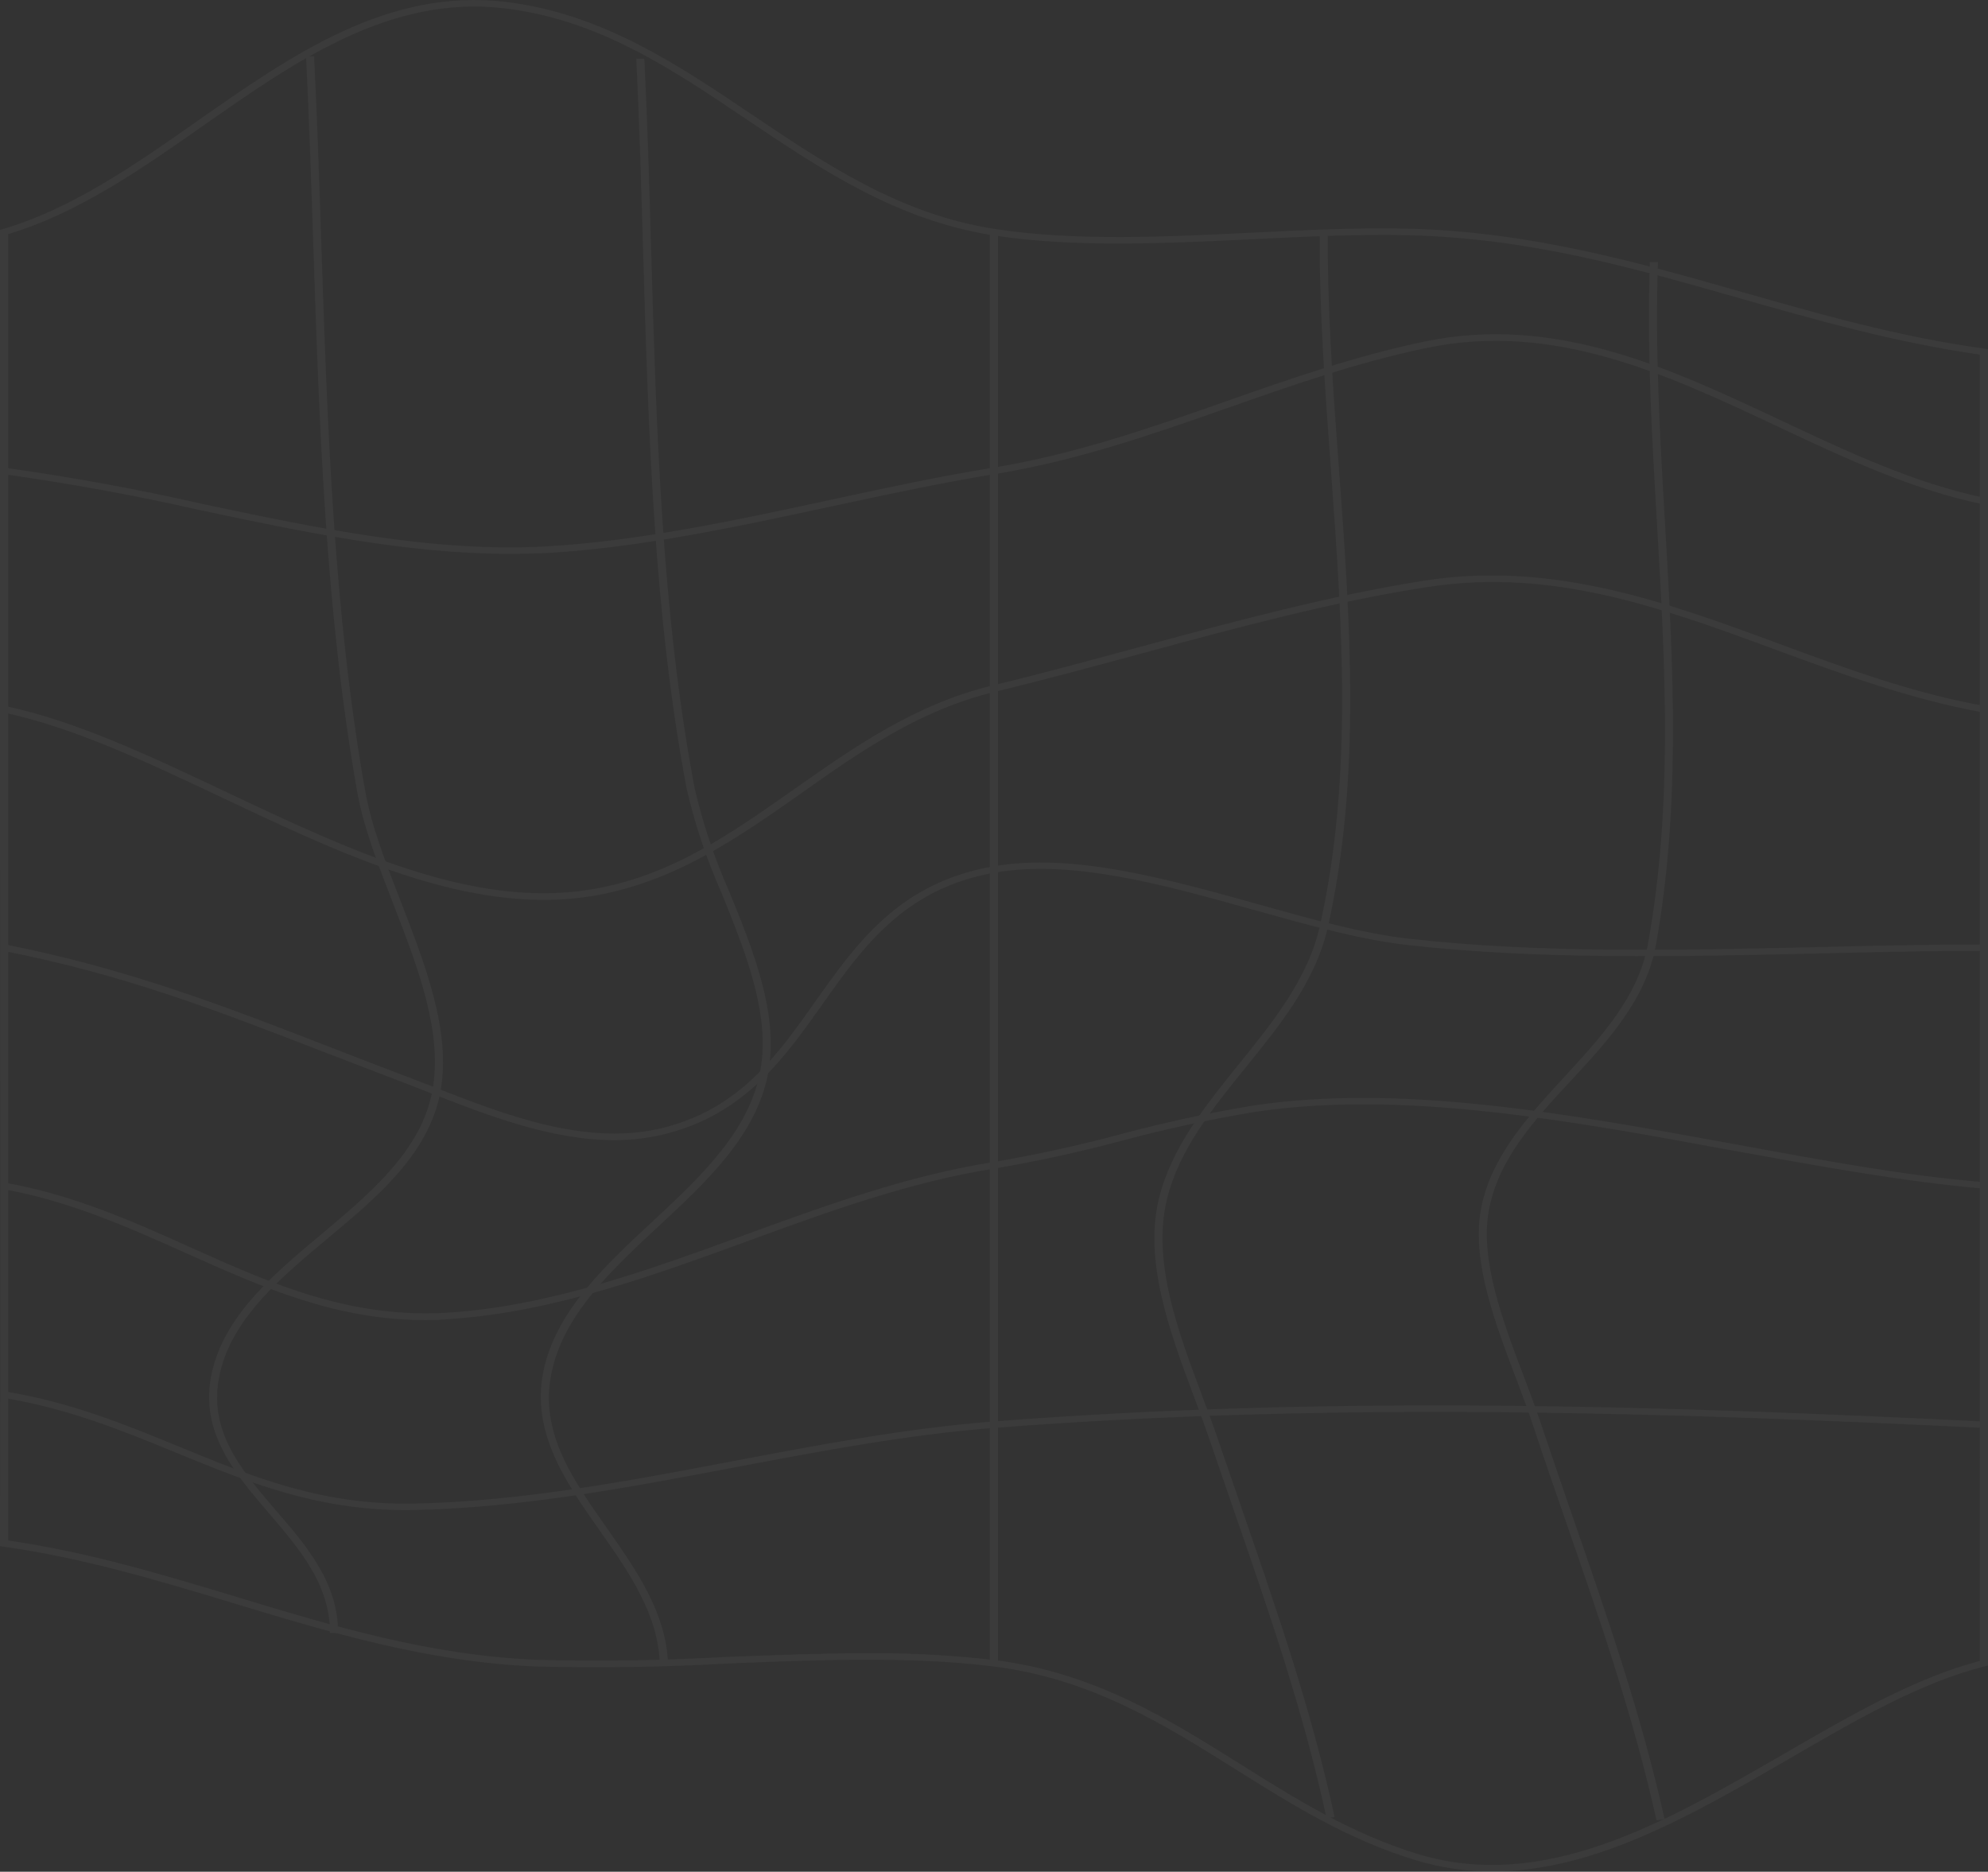 <?xml version="1.0" encoding="UTF-8"?> <svg xmlns="http://www.w3.org/2000/svg" width="4800" height="4519" viewBox="0 0 4800 4519" fill="none"><rect x="0" y="0" width="4800" height="4519" fill="#333333" stroke="none"/> <g opacity="0.04"> <path d="M3603.41 4518.42C3539.64 4518.45 3476.42 4509.08 3416.98 4490.81C3252.78 4440.84 3115.5 4354.78 2982.89 4271.49C2810.89 4163.52 2633.23 4052.16 2397.85 4023.31C2191.73 3997.87 1970.39 4007.89 1756.27 4016.37C1601.96 4025.19 1447.16 4027.56 1292.53 4023.47C1032.19 4012.52 795.45 3940.8 566.312 3871.54C388.072 3817.56 203.786 3761.73 7.995 3734.12L0 3733.04V3726.56C0.975 3100.04 0 2463.03 0 1847C0 1418.21 0 989.375 0 560.487V555.089L6.24 553.238C174.145 504.19 328.594 396.068 478.167 291.031C703.015 133.553 935.858 -29.17 1220.18 4.454C1452.83 32.217 1637.9 156.843 1816.72 277.458C1992.23 395.451 2172.81 517.454 2401.76 552.775C2594.43 582.543 2812.64 572.055 3023.65 561.721C3149.82 555.552 3280.28 549.228 3400.41 552.158C3695.07 559.408 3955.41 633.597 4206.97 705.318C4392.43 758.068 4584.12 813.286 4792.01 841.82L4800 843.054V849.378C4800 1249.47 4800 1649.57 4800 2049.67C4800 2693.93 4800 3360.7 4800 4015.45V4021.16L4793.18 4022.85C4637.17 4062.03 4481.16 4152.41 4316.76 4248.2C4086.06 4381.61 3849.91 4518.42 3603.41 4518.42ZM2092.86 3991.39C2196.08 3990.6 2299.23 3996.17 2401.37 4008.05C2641.23 4037.66 2821.03 4150.41 2994.98 4259.46C3126.42 4341.97 3262.53 4427.27 3424 4476.47C3729.39 4569.01 4021.91 4399.35 4304.67 4236.01C4468.87 4141 4623.91 4050.92 4780.11 4010.2C4781.08 3356.69 4780.11 2692.38 4780.11 2049.98C4780.11 1652.04 4780.11 1254.1 4780.11 856.164C4574.37 826.55 4384.43 772.412 4200.54 720.125C3938.83 645.473 3691.56 574.986 3400.02 567.891C3280.86 564.96 3156.45 571.13 3025.01 577.454C2812.84 587.788 2593.26 598.43 2398.25 568.199C2164.43 531.644 1981.51 408.253 1804.44 289.489C1619.57 164.863 1444.84 47.179 1217.65 20.032C942.098 -12.666 712.96 147.743 491.428 302.907C342.439 407.173 188.576 514.987 19.891 565.114C19.891 992.049 19.891 1419.09 19.891 1846.23C19.891 2460.1 19.891 3095.57 19.891 3719.31C214.902 3747.54 397.042 3802.91 573.722 3856.27C801.3 3925.22 1036.68 3996.48 1294.09 4007.27C1447.94 4011.34 1601.95 4009.02 1755.49 4000.33C1867.82 3996.32 1980.34 3991.39 2092.66 3991.39H2092.86Z" fill="white"></path> <path d="M979.93 3645.89C762.883 3645.89 598.294 3578.34 424.539 3507.08C296.417 3454.48 164.199 3400.19 7.801 3374.89L11.701 3359.47C170.635 3385.23 304.217 3439.98 433.509 3493.2C610.774 3566 778.094 3634.94 1000.99 3630.16C1258.02 3624.92 1518.16 3575.56 1769.72 3527.74C1975.46 3488.72 2188.02 3448.31 2398.83 3431.96C3242.84 3366.56 4042.77 3395.87 4789.66 3431.96L4788.49 3447.39C4042.38 3411.76 3243.42 3382.45 2400.78 3447.39C2191.34 3463.58 1979.36 3503.84 1774.41 3542.71C1520.89 3590.67 1260.55 3640.34 1001.38 3645.58L979.93 3645.89Z" fill="white"></path> <path d="M1027.32 3187.18C810.271 3187.18 633.981 3108.21 448.136 3025.08C310.458 2963.38 168.1 2899.68 7.411 2870.84L11.701 2855.42C175.121 2884.26 318.844 2947.96 457.887 3010.73C658.748 3100.81 847.909 3185.64 1089.72 3168.68C1331.54 3151.71 1569.25 3065.18 1797.61 2981.89C1991.26 2911.25 2191.34 2838.3 2397.86 2805.75C2502.09 2787.9 2604.96 2765.4 2705.97 2738.35C2810.91 2710.18 2917.91 2687.06 3026.38 2669.09C3386.17 2615.42 3791.6 2690.07 4183.77 2761.64C4398.28 2800.97 4599.33 2838.76 4790.05 2854.18L4787.91 2869.61C4596.02 2852.95 4393.6 2815.78 4179.28 2777.06C3789.26 2705.19 3385.78 2631 3030.08 2684.52C2922.35 2702.4 2816.08 2725.38 2711.82 2753.31C2610.17 2780.55 2506.65 2803.21 2401.76 2821.17C2197.38 2853.26 1998.28 2925.9 1805.8 2996.24C1575.88 3080.14 1337.78 3166.83 1091.48 3184.25C1069.64 3186.41 1048.77 3187.18 1027.32 3187.18Z" fill="white"></path> <path d="M1482.86 2752.69C1329.78 2752.69 1174.55 2691.92 1034.34 2637.01C1009.96 2627.45 986.17 2618.04 962.769 2609.25C901.925 2586.27 843.227 2562.98 785.894 2541.38C524.969 2440.2 299.536 2352.75 8.19 2295.83L12.87 2280.41C305.387 2337.79 543.495 2429.71 794.474 2527.19C851.808 2549.4 910.311 2572.08 971.154 2595.06C994.556 2603.85 1018.54 2613.26 1043.11 2622.82C1220.77 2692.38 1422.02 2771.2 1608.65 2721.07C1788.45 2672.8 1876.2 2548.63 1969.03 2417.37C2068.68 2276.55 2171.64 2131.11 2398.05 2091.78C2590.53 2058.31 2816.74 2121.54 3035.54 2182.62C3166.59 2219.33 3290.42 2253.88 3401.58 2266.37C3718.86 2302.16 4056.81 2294.29 4383.65 2286.73C4517.82 2283.5 4656.67 2280.26 4789.86 2280.26V2295.68C4656.86 2295.68 4518.21 2298.92 4384.24 2302.16C4056.42 2309.72 3717.69 2317.58 3398.85 2281.64C3285.74 2269 3161.13 2234.14 3028.32 2197.12C2812.25 2136.81 2588.58 2073.73 2401.75 2106.89C2183.73 2144.68 2082.91 2287.2 1985.6 2424.93C1894.92 2552.95 1801.32 2685.44 1615.08 2735.57C1572.51 2747.04 1527.83 2752.83 1482.86 2752.69Z" fill="white"></path> <path d="M1312.03 2172.6C1058.52 2172.6 795.256 2048.28 539.986 1927.51C353.361 1839.29 177.266 1756 7.411 1719.91L12.482 1704.48C184.871 1741.19 362.136 1825.1 549.932 1913.94C840.693 2051.37 1141.2 2193.57 1422.8 2148.07C1617.81 2117.23 1764.46 2012.96 1920.47 1903.3C2062.83 1803.35 2209.87 1699.85 2396.88 1654.82C2508.04 1628.13 2620.95 1597.44 2740.68 1565.05C2974.7 1501.81 3215.54 1436.41 3442.72 1401.4C3752.4 1353.74 4030.49 1456.31 4299.21 1555.64C4457.76 1614.1 4621.57 1674.56 4791.42 1704.33L4787.13 1719.75C4615.33 1688.9 4450.35 1628.75 4291.02 1569.99C4012.74 1467.42 3750.06 1370.55 3446.62 1417.29C3220.41 1451.99 2978.6 1517.24 2746.93 1580.32C2626.99 1612.71 2512.91 1643.4 2402.34 1670.24C2219.42 1714.2 2073.94 1816.46 1934.31 1915.48C1783.18 2021.75 1626.98 2131.42 1427.29 2163.81C1389.33 2169.75 1350.73 2172.7 1312.03 2172.6Z" fill="white"></path> <path d="M1229.93 1337.24C981.296 1337.24 727.392 1283.41 480.703 1231.12C325.344 1195.83 167.754 1167 8.581 1144.75L11.701 1129.32C171.533 1151.64 329.774 1180.58 485.773 1216.01C761.324 1274.46 1046.23 1334.77 1320.81 1319.04C1545.46 1306.08 1780.06 1255.49 2007.05 1206.44C2136.35 1178.53 2269.93 1149.68 2397.08 1129.32C2596.38 1096.78 2780.08 1032.15 2957.73 969.841C3112.38 915.549 3272.28 859.251 3442.33 824.085C3756.69 759.304 4033.61 889.636 4301.36 1015.65C4459.51 1089.99 4622.93 1166.96 4791.23 1201.82L4786.16 1217.24C4615.32 1181.77 4450.54 1104.34 4291.41 1029.38C4026.98 904.906 3753.77 776.271 3447.21 839.509C3278.72 874.367 3119.59 930.356 2965.73 984.339C2787.1 1047.11 2602.42 1112.05 2400.2 1144.9C2272.85 1165.57 2139.66 1194.41 2010.17 1222.02C1782.4 1271.22 1546.63 1322.12 1320.42 1335.23C1291.56 1336.31 1260.75 1337.24 1229.93 1337.24Z" fill="white"></path> <path d="M3999.67 4394.88C3943.51 4142.85 3862 3907.79 3775.8 3659.16C3749.87 3584.35 3722.95 3507.08 3697.8 3429.96C3687.27 3399.11 3674.4 3364.41 3660.75 3328.47C3610.63 3196.59 3553.88 3046.98 3574.94 2923.9C3596.98 2795.72 3688.63 2696.24 3777.17 2600C3865.7 2503.75 3955.8 2406.27 3978.81 2279.64C4040.24 1942.32 4020.15 1598.06 4000.84 1265.21C3988.75 1057.45 3976.08 842.746 3983.68 632.826H4003.18C3995.58 841.975 4008.06 1056.52 4020.15 1263.82C4039.65 1597.44 4059.15 1942.47 3998.11 2281.8C3974.52 2412.29 3882.28 2513.16 3792.96 2609.1C3703.65 2705.03 3615.5 2801.43 3594.25 2925.75C3573.77 3045.59 3629.93 3193.51 3679.47 3323.84C3693.12 3359.93 3705.99 3394.17 3716.71 3425.79C3742.45 3502.91 3769.17 3580.03 3794.72 3654.84C3881.11 3903.93 3962.82 4139.3 4019.18 4392.1L3999.67 4394.88Z" fill="white"></path> <path d="M3202.86 4389.48C3147.48 4132.83 3064.79 3893.91 2977.23 3640.96C2958.38 3586.05 2939.4 3530.83 2920.29 3475.3C2908.78 3441.53 2896.11 3407.28 2882.46 3371.04C2825.51 3218.65 2760.96 3045.75 2798.41 2892.9C2828.44 2770.74 2911.32 2668.32 2991.47 2568.99C3071.62 2469.66 3158.2 2363.08 3186.48 2236.92C3267.99 1875.84 3240.11 1498.11 3213.39 1132.72C3199.54 943.927 3185.11 748.66 3186.48 560.025H3205.98C3204.61 748.352 3218.85 943.31 3232.89 1131.79C3259.8 1498.11 3287.49 1876.77 3205.78 2239.54C3176.53 2368.79 3090.73 2474.75 3007.65 2577.32C2928.48 2675.11 2846.57 2776.29 2817.52 2895.52C2781.05 3045.75 2844.82 3215.41 2901.37 3366.72C2915.02 3402.97 2927.89 3437.36 2939.4 3471.29C2958.38 3526.82 2977.36 3581.99 2996.34 3636.79C3083.9 3890.21 3166.78 4129.43 3222.36 4386.86L3202.86 4389.48Z" fill="white"></path> <path d="M2409.56 560.643H2390.05V4015.6H2409.56V560.643Z" fill="white"></path> <path d="M1593.05 4016.07C1588.95 3896.07 1517.38 3794.12 1448.15 3695.56C1363.32 3574.79 1275.76 3450.01 1315.74 3294.54C1350.65 3158.34 1464.14 3052.69 1573.93 2950.58C1690.94 2841.84 1811.65 2729.4 1836.61 2580.41C1859.04 2445.6 1800.15 2299.38 1743.01 2157.95C1706.27 2075.33 1677.84 1990.54 1657.98 1904.38C1578.23 1483.3 1565.35 1036.01 1552.68 603.521C1548.39 451.133 1543.71 293.654 1536.3 141.883H1555.8C1563.21 293.809 1567.89 451.441 1572.18 604.601C1584.86 1036.47 1597.73 1483.77 1677.29 1903.45C1697.08 1988.76 1725.25 2072.71 1761.54 2154.55C1820.04 2297.53 1878.54 2445.45 1855.92 2583.65C1830.18 2737.89 1707.52 2851.56 1588.76 2961.84C1480.52 3062.56 1368.78 3166.67 1335.24 3299.01C1296.24 3449.24 1378.73 3566 1465.51 3689.7C1535.91 3789.95 1608.65 3893.6 1612.94 4017.3L1593.05 4016.07Z" fill="white"></path> <path d="M816.121 3942.8H796.62C797.595 3826.35 722.32 3738.59 649.581 3653.76C563.191 3552.89 474.071 3448.77 515.219 3299.01C551.296 3167.6 666.157 3071.66 777.119 2978.96C894.125 2880.56 1016.4 2778.45 1043.7 2634.85C1070.41 2493.26 1008.6 2334.4 948.923 2180.77C912.261 2086.07 877.549 1996.77 862.533 1911.93C785.894 1480.06 770.878 1025.83 756.252 586.246C751.377 437.714 746.307 284.245 738.896 135.867H758.397C765.808 284.245 770.878 437.714 775.753 586.246C790.379 1025.52 805.395 1479.75 881.839 1910.24C896.66 1993.83 931.177 2082.68 967.644 2176.61C1027.9 2331.93 1090.31 2492.64 1063 2637.63C1034.73 2786.47 911.091 2889.97 791.159 2989.91C682.148 3081.22 569.237 3175 534.135 3302.71C495.133 3446.46 577.622 3543.32 665.572 3646.05C740.066 3731.96 817.096 3821.73 816.121 3942.8Z" fill="white"></path> </g> </svg> 